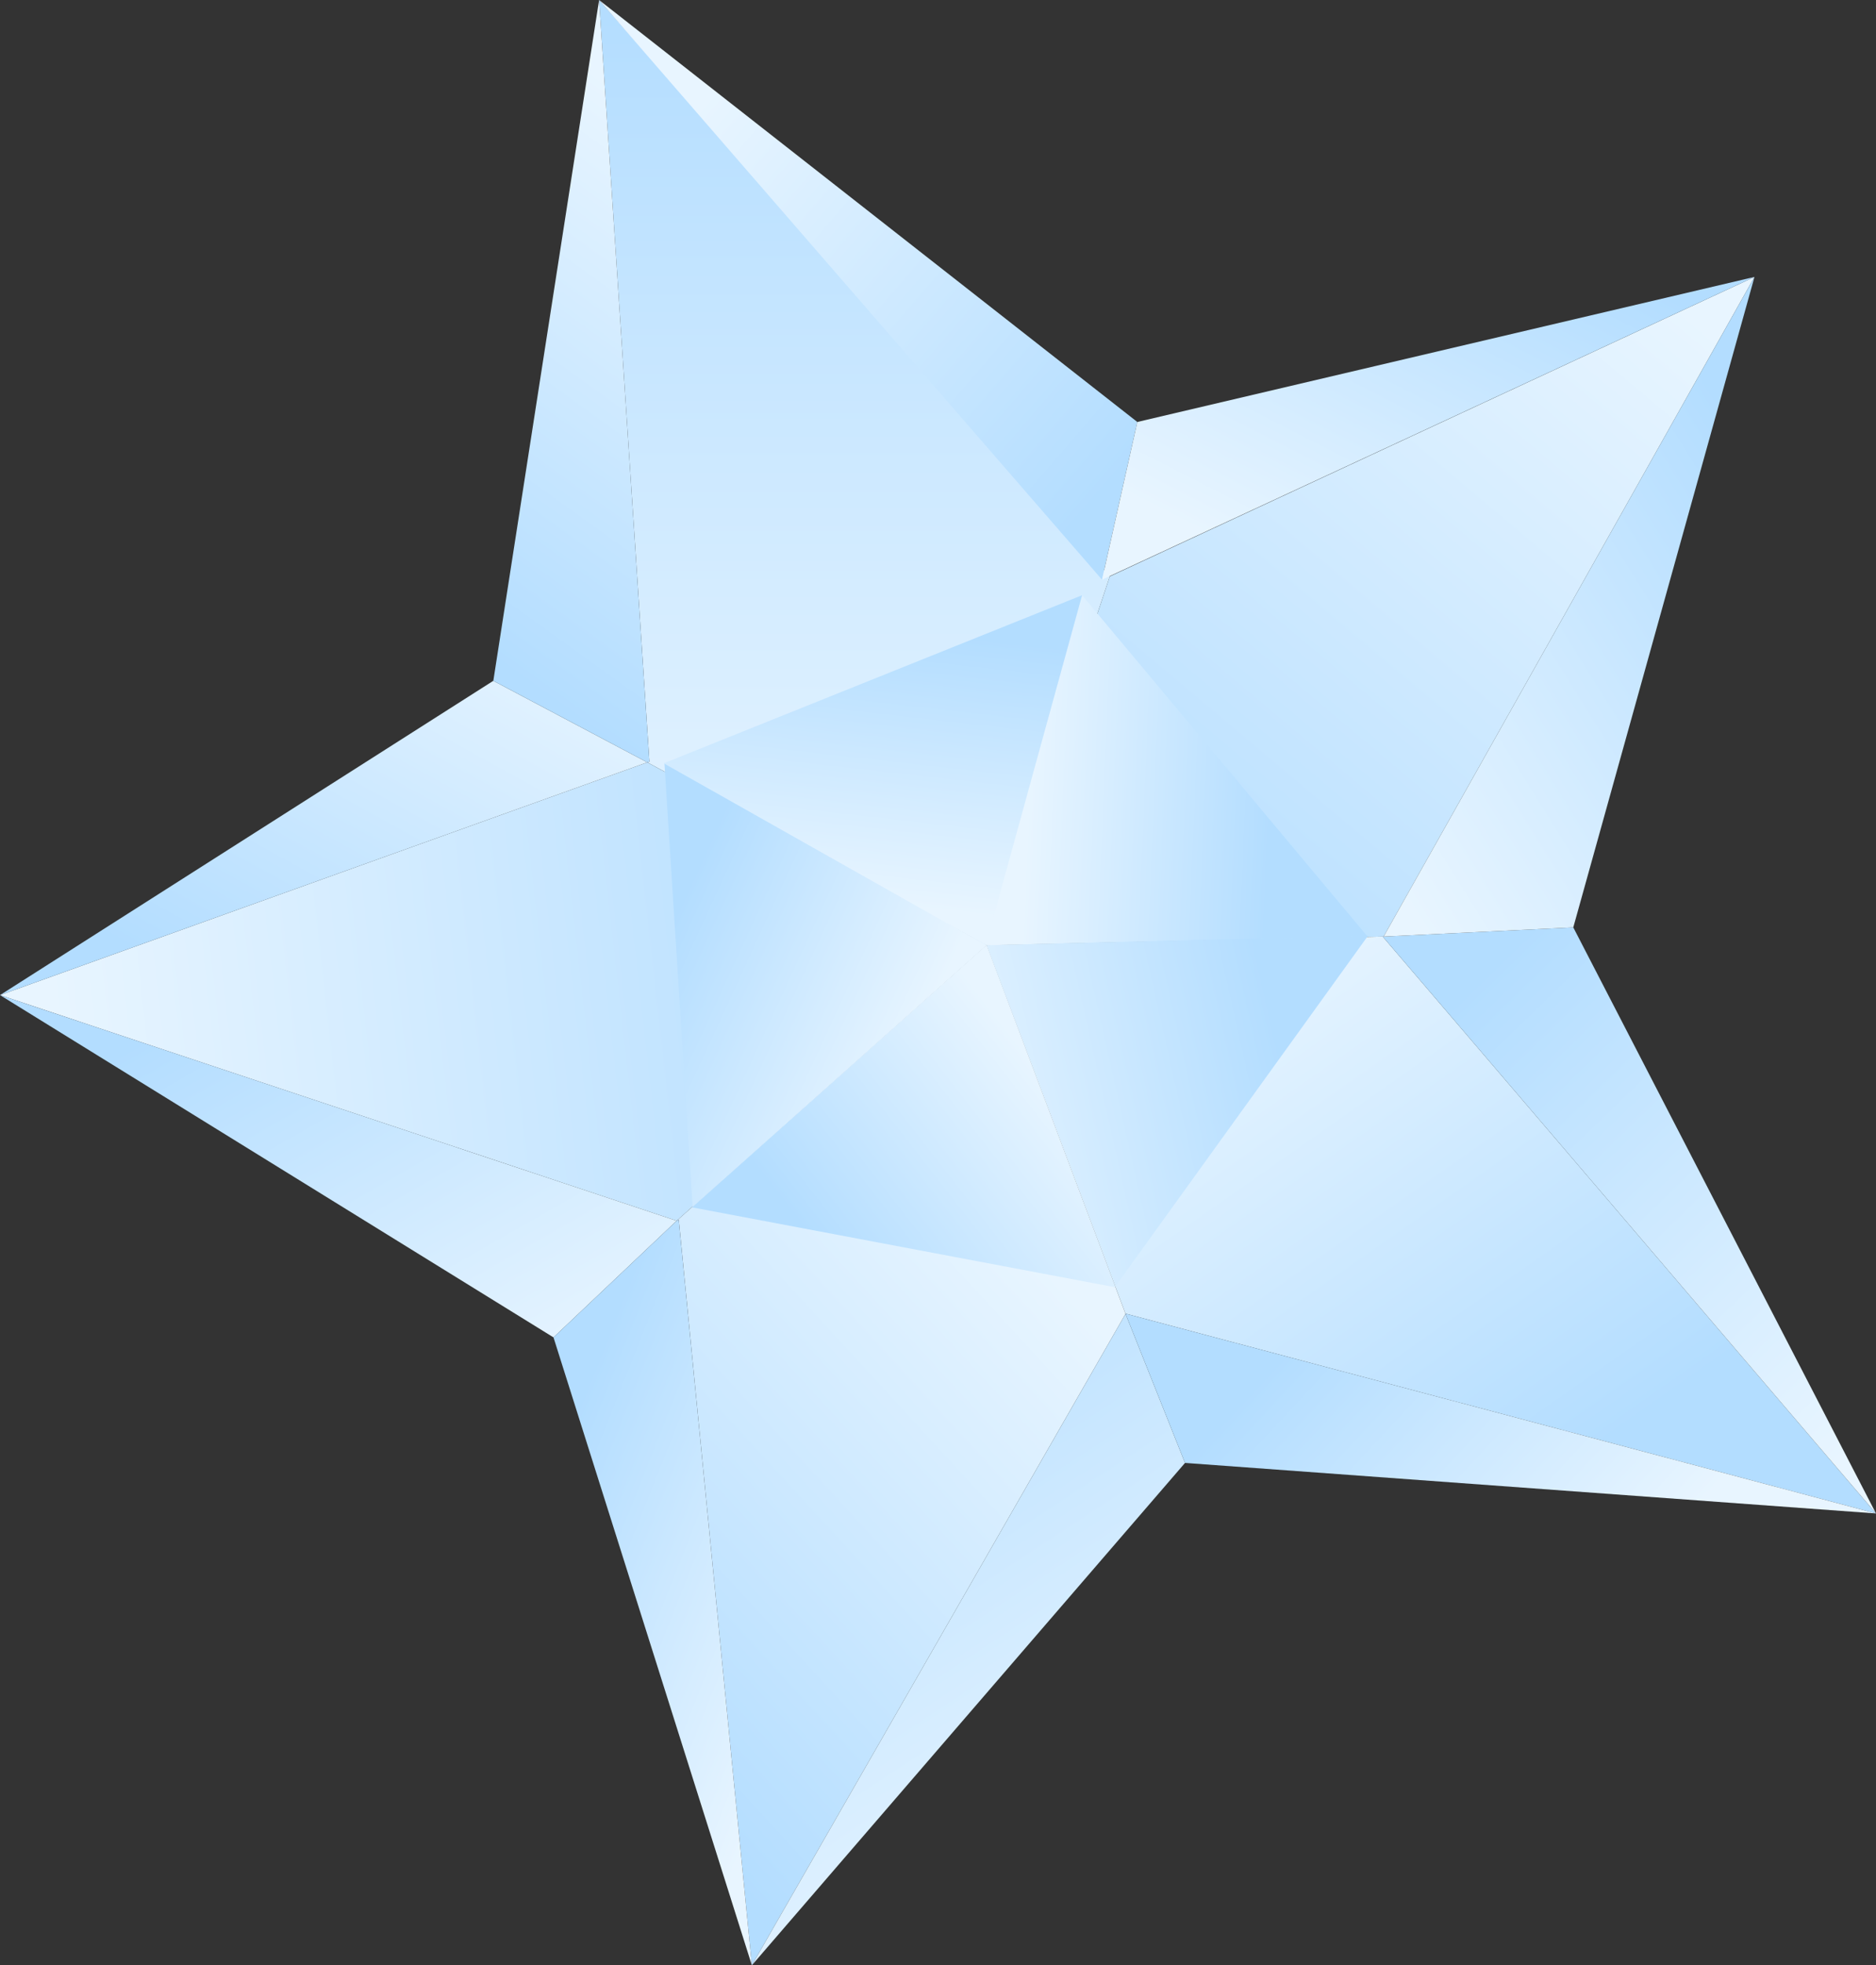 <svg xmlns="http://www.w3.org/2000/svg" xmlns:xlink="http://www.w3.org/1999/xlink" viewBox="6739 340 381.914 400">
  <rect x="6739" y="340" width="381.914" height="400" fill="#333333" stroke="none"/>
  <defs>
    <style>
      .cls-1 {
        fill: url(#linear-gradient);
      }

      .cls-2 {
        fill: url(#linear-gradient-2);
      }

      .cls-3 {
        fill: url(#linear-gradient-3);
      }

      .cls-4 {
        fill: url(#linear-gradient-4);
      }

      .cls-5 {
        fill: url(#linear-gradient-5);
      }

      .cls-6 {
        fill: url(#linear-gradient-6);
      }

      .cls-7 {
        fill: url(#linear-gradient-7);
      }

      .cls-8 {
        fill: url(#linear-gradient-8);
      }

      .cls-9 {
        fill: url(#linear-gradient-9);
      }

      .cls-10 {
        fill: url(#linear-gradient-10);
      }

      .cls-11 {
        fill: url(#linear-gradient-11);
      }

      .cls-12 {
        fill: url(#linear-gradient-12);
      }

      .cls-13 {
        fill: url(#linear-gradient-13);
      }

      .cls-14 {
        fill: url(#linear-gradient-14);
      }

      .cls-15 {
        fill: url(#linear-gradient-15);
      }

      .cls-16 {
        fill: url(#linear-gradient-16);
      }

      .cls-17 {
        fill: url(#linear-gradient-17);
      }

      .cls-18 {
        fill: url(#linear-gradient-18);
      }

      .cls-19 {
        fill: url(#linear-gradient-19);
      }

      .cls-20 {
        fill: url(#linear-gradient-20);
      }
    </style>
    <linearGradient id="linear-gradient" x1="0.5" x2="0.5" y2="1" gradientUnits="objectBoundingBox">
      <stop offset="0" stop-color="#b3ddff"/>
      <stop offset="1" stop-color="#e8f5ff"/>
    </linearGradient>
    <linearGradient id="linear-gradient-2" x1="0.056" y1="0.963" x2="0.93" y2="0.065" xlink:href="#linear-gradient"/>
    <linearGradient id="linear-gradient-3" x1="0.93" y1="0.856" x2="0.194" y2="0.176" xlink:href="#linear-gradient"/>
    <linearGradient id="linear-gradient-4" x1="0.888" y1="0.089" x2="0.109" y2="0.794" xlink:href="#linear-gradient"/>
    <linearGradient id="linear-gradient-5" x1="0.768" y1="0.796" x2="0.13" y2="0.207" xlink:href="#linear-gradient"/>
    <linearGradient id="linear-gradient-6" x1="0.942" y1="0.453" x2="0.049" y2="0.5" xlink:href="#linear-gradient"/>
    <linearGradient id="linear-gradient-7" x1="0.205" y1="0.955" x2="0.566" y2="0.194" xlink:href="#linear-gradient"/>
    <linearGradient id="linear-gradient-8" x1="0.062" xlink:href="#linear-gradient"/>
    <linearGradient id="linear-gradient-9" x1="0.136" y1="0.5" x2="0.837" y2="0.675" xlink:href="#linear-gradient"/>
    <linearGradient id="linear-gradient-10" x1="0.243" y1="0.047" x2="0.938" y2="0.902" xlink:href="#linear-gradient"/>
    <linearGradient id="linear-gradient-11" x1="0.876" y1="0.157" x2="0.114" xlink:href="#linear-gradient"/>
    <linearGradient id="linear-gradient-12" x1="0.135" y1="0.777" x2="1.018" y2="0" xlink:href="#linear-gradient"/>
    <linearGradient id="linear-gradient-13" x1="0.167" y1="0.178" x2="1.018" y2="0.934" xlink:href="#linear-gradient"/>
    <linearGradient id="linear-gradient-14" y1="0.943" x2="0.627" y2="0.088" xlink:href="#linear-gradient"/>
    <linearGradient id="linear-gradient-15" x1="0.364" y1="0.091" x2="0.895" y2="0.884" xlink:href="#linear-gradient"/>
    <linearGradient id="linear-gradient-16" x1="0.744" y1="0.654" x2="0.108" y2="0.629" xlink:href="#linear-gradient"/>
    <linearGradient id="linear-gradient-17" x1="0.122" y1="0.202" x2="0.785" y2="0.623" xlink:href="#linear-gradient"/>
    <linearGradient id="linear-gradient-18" x1="0.711" y1="0.117" x2="0.606" y2="0.896" xlink:href="#linear-gradient"/>
    <linearGradient id="linear-gradient-19" x1="0.198" y1="0.724" x2="0.806" y2="0.342" xlink:href="#linear-gradient"/>
    <linearGradient id="linear-gradient-20" x1="0.765" y1="0.313" x2="-0.138" y2="0.5" xlink:href="#linear-gradient"/>
  </defs>
  <g id="careers" transform="translate(6649.7 264.5)">
    <path id="Path_390" data-name="Path 390" class="cls-1" d="M354.009,230.667l69.139,37.177,25.024-75.024h0L344.2,75.5l10.239,155.024Z" transform="translate(-132.938)"/>
    <path id="Path_391" data-name="Path 391" class="cls-2" d="M509.2,329.281h.048l80.718-1.723,75.5-134.258L534.224,254.257Z" transform="translate(-218.991 -61.436)"/>
    <path id="Path_392" data-name="Path 392" class="cls-3" d="M453.769,161.385,344.2,75.5,446.592,193.49Z" transform="translate(-132.938)"/>
    <path id="Path_393" data-name="Path 393" class="cls-4" d="M565.377,222.822,558.2,254.927h0L691.023,193.3Z" transform="translate(-244.546 -61.436)"/>
    <path id="Path_394" data-name="Path 394" class="cls-5" d="M589.966,473.9l-80.526,1.723H509.2l.144.526,28.086,74.545v-.048L690.2,591.316,589.822,473.948Z" transform="translate(-218.991 -207.778)"/>
    <path id="Path_395" data-name="Path 395" class="cls-6" d="M289.826,437.264l-.048.048.048-.048h0l.383-.287L221.07,399.8,89.3,447.168,227.051,493.1Z" transform="translate(0 -169.133)"/>
    <path id="Path_396" data-name="Path 396" class="cls-7" d="M440.5,478.026l-.144-.526-.383.287L377.2,533.624l.431-.191,14.88,151.723,76.077-132.584Z" transform="translate(-150.149 -209.656)"/>
    <path id="Path_397" data-name="Path 397" class="cls-8" d="M485.277,634.4,409.2,766.984l88.182-102.249Z" transform="translate(-166.838 -291.484)"/>
    <path id="Path_398" data-name="Path 398" class="cls-9" d="M568.2,634.3v.048l12.105,30.335h0l140.67,10.287Z" transform="translate(-249.761 -291.432)"/>
    <path id="Path_399" data-name="Path 399" class="cls-10" d="M716.456,470l-38.612,1.866-.144.048L778.083,589.282Z" transform="translate(-306.869 -205.744)"/>
    <path id="Path_400" data-name="Path 400" class="cls-11" d="M716.612,325.692,753.5,193.3,678,327.558Z" transform="translate(-307.025 -61.436)"/>
    <path id="Path_401" data-name="Path 401" class="cls-12" d="M189.731,365.1,89.3,429.071,221.07,381.7Z" transform="translate(0 -151.035)"/>
    <path id="Path_402" data-name="Path 402" class="cls-13" d="M227.051,544.733,89.3,498.8l112.679,69.665Z" transform="translate(0 -220.764)"/>
    <path id="Path_403" data-name="Path 403" class="cls-14" d="M330.54,230.667l.431-.144L320.731,75.5,299.2,214.065Z" transform="translate(-109.469)"/>
    <path id="Path_404" data-name="Path 404" class="cls-15" d="M349.872,594.591,324.8,618.323h0l40.383,127.8L350.3,594.4Z" transform="translate(-122.821 -270.622)"/>
    <path id="Path_405" data-name="Path 405" class="cls-16" d="M586.356,398.078,528.317,328.7,508.7,399.944Z" transform="translate(-218.73 -132.052)"/>
    <path id="Path_406" data-name="Path 406" class="cls-17" d="M372,400.1l5.742,90.383,59.856-53.3Z" transform="translate(-147.437 -169.289)"/>
    <path id="Path_407" data-name="Path 407" class="cls-18" d="M456.867,328.7,371.7,362.911,437.25,399.9Z" transform="translate(-147.28 -132.052)"/>
    <path id="Path_408" data-name="Path 408" class="cls-19" d="M383.8,530.949l86.172,16.268L443.752,477.6Z" transform="translate(-153.591 -209.708)"/>
    <path id="Path_409" data-name="Path 409" class="cls-20" d="M586.755,473.5,509.1,475.462l26.268,69.33Z" transform="translate(-218.939 -207.569)"/>
  </g>
</svg>
